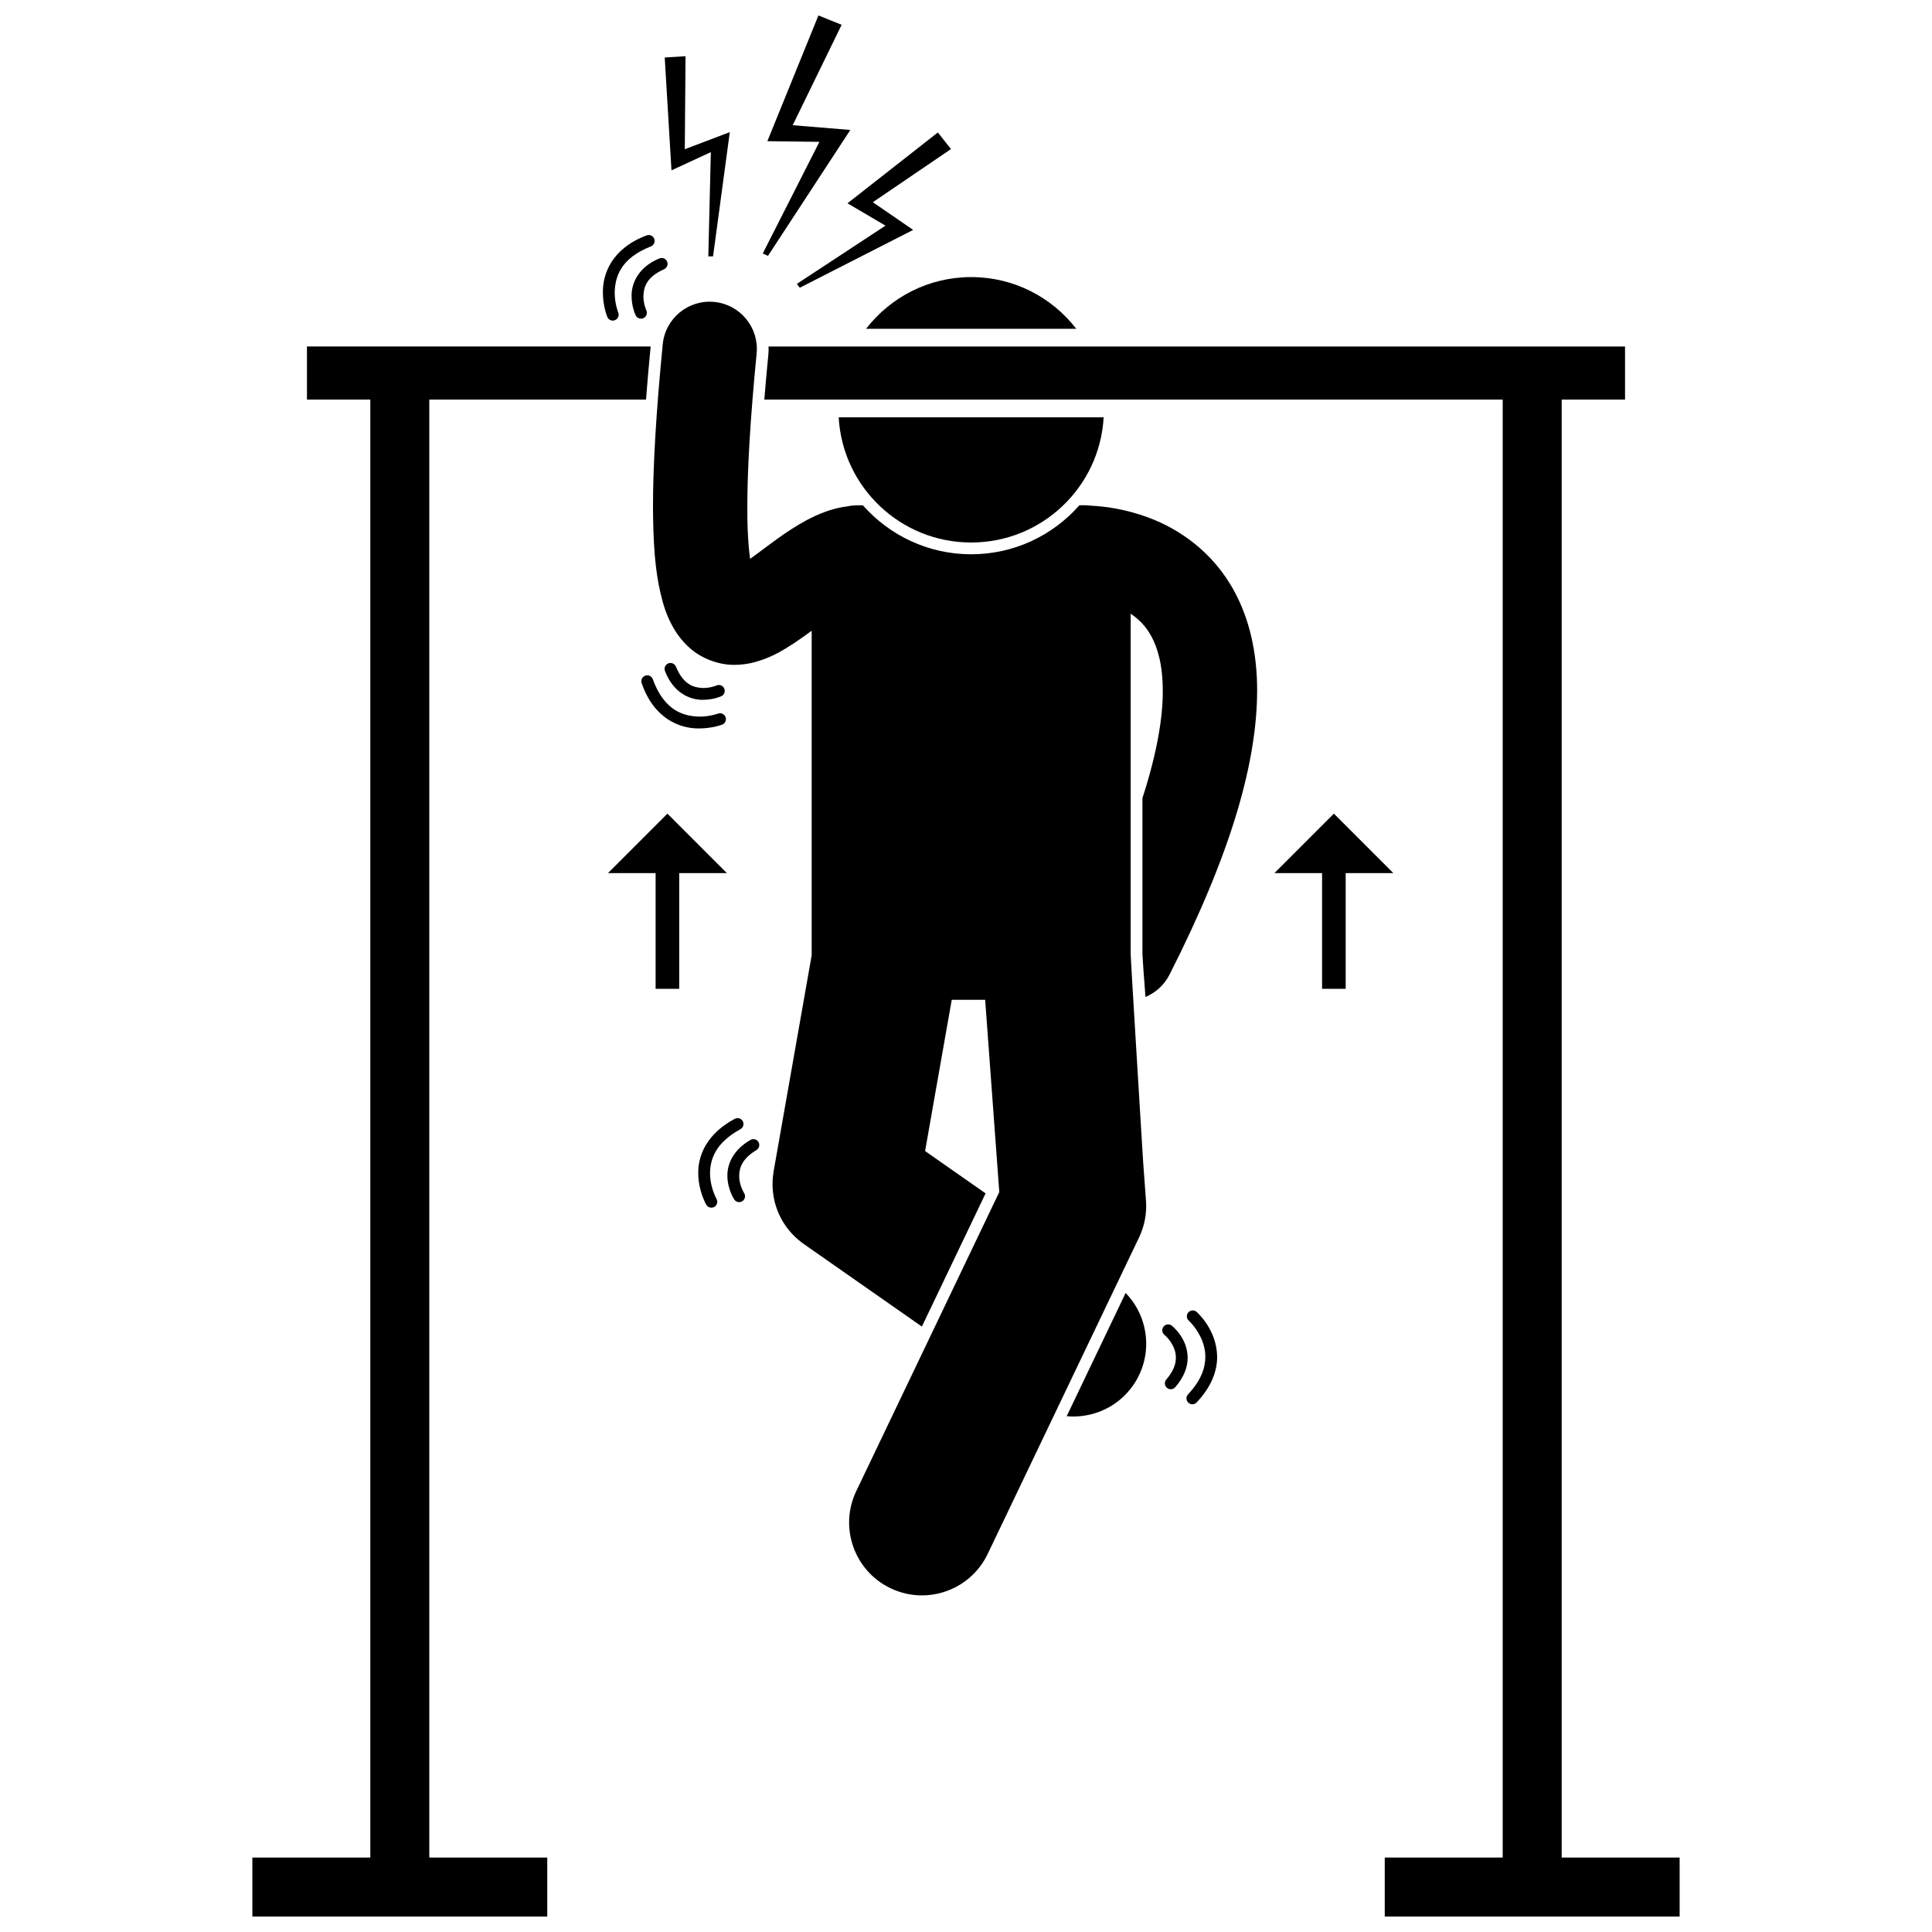 <?xml version="1.0" encoding="UTF-8"?>
<!-- Uploaded to: SVG Repo, www.svgrepo.com, Generator: SVG Repo Mixer Tools -->
<svg width="800px" height="800px" version="1.1" viewBox="144 144 512 512" xmlns="http://www.w3.org/2000/svg">
 <defs>
  <clipPath id="c">
   <path d="m210 235h107v416.9h-107z"/>
  </clipPath>
  <clipPath id="b">
   <path d="m346 235h244v416.9h-244z"/>
  </clipPath>
  <clipPath id="a">
   <path d="m346 148.09h24v63.906h-24z"/>
  </clipPath>
 </defs>
 <path d="m324 406.05v-30.672h12.621l-15.746-15.754-15.75 15.754h12.621v30.672z"/>
 <path d="m500.62 406.05v-30.672h12.621l-15.746-15.754-15.75 15.754h12.621v30.672z"/>
 <path d="m428.44 519.39c6.086 0 12.082-2.871 15.836-8.242 5.391-7.715 4.356-17.992-1.973-24.496l-15.617 32.652c0.586 0.051 1.168 0.086 1.754 0.086z"/>
 <path d="m401.37 290.89c-11.414 0-21.672-5.027-28.691-12.977h-1.5c-0.855 0-1.688 0.09-2.492 0.258-4.328 0.535-7.863 2.074-10.914 3.672-5.547 2.996-10.023 6.652-13.824 9.418-0.398 0.297-0.785 0.574-1.164 0.848-0.133-0.984-0.258-2.07-0.363-3.301-0.246-2.848-0.402-6.348-0.371-10.465-0.004-9.738 0.746-23.09 2.465-40.672 0.668-6.875-4.359-12.988-11.234-13.656-6.871-0.672-12.988 4.359-13.652 11.23-1.766 18.102-2.578 32.113-2.582 43.098 0.047 9.551 0.555 16.711 1.988 22.828 0.359 1.535 0.762 3.023 1.25 4.445 1.266 3.519 3.074 7.012 6.367 9.98 3.141 2.926 7.84 4.598 11.738 4.598 0.113 0 0.227 0 0.336-0.004 1.473-0.004 2.816-0.172 4.047-0.422 0.035-0.008 0.07-0.008 0.102-0.016 4.992-1.117 8.324-3.223 11.477-5.242 1.652-1.102 3.234-2.242 4.75-3.359v85.727c0 0.074 0.008 0.148 0.012 0.219l-1.25 7.102-8.855 50.266c-0.027 0.156-0.031 0.312-0.059 0.469-0.055 0.379-0.105 0.758-0.141 1.137-0.027 0.293-0.043 0.582-0.055 0.871-0.016 0.32-0.023 0.641-0.023 0.961 0.004 0.34 0.016 0.68 0.031 1.016 0.016 0.27 0.035 0.535 0.062 0.805 0.035 0.367 0.086 0.734 0.141 1.098 0.039 0.242 0.082 0.484 0.129 0.727 0.07 0.367 0.152 0.727 0.246 1.086 0.062 0.25 0.133 0.5 0.211 0.75 0.102 0.332 0.207 0.66 0.324 0.984 0.102 0.277 0.211 0.551 0.32 0.824 0.117 0.281 0.238 0.562 0.367 0.84 0.145 0.305 0.297 0.602 0.453 0.898 0.129 0.238 0.258 0.477 0.398 0.711 0.184 0.309 0.375 0.609 0.574 0.91 0.148 0.219 0.297 0.43 0.449 0.641 0.211 0.285 0.426 0.566 0.648 0.84 0.18 0.223 0.367 0.438 0.559 0.648 0.215 0.238 0.434 0.473 0.66 0.703 0.242 0.242 0.488 0.477 0.742 0.711 0.199 0.18 0.398 0.359 0.605 0.531 0.312 0.262 0.637 0.508 0.965 0.75 0.113 0.086 0.219 0.18 0.336 0.258l31.355 21.922 16.883-35.301-16.031-11.211 6.512-36.961 0.551-3.125h8.855l0.656 8.91 1.863 25.391 0.836 11.355 0.387 5.289-37.902 79.254c-4.602 9.617-0.531 21.141 9.086 25.742 2.688 1.285 5.523 1.895 8.316 1.895 7.199 0 14.113-4.047 17.426-10.977l40.113-83.879c1.457-3.043 2.086-6.379 1.84-9.742l-0.762-10.375v-0.031s-0.281-4.578-0.68-11.078c-0.375-6.129-0.852-13.965-1.297-21.324-0.703-11.605-1.324-21.992-1.324-22.504v-90.238c2.137 1.426 3.977 3.215 5.523 6.051 1.613 3.008 2.977 7.414 2.988 14.398 0.035 6.894-1.453 16.277-5.391 28.41v41.379c0 0.602 0.395 5.961 0.805 11.316 2.652-1.102 4.941-3.106 6.348-5.863 16.633-32.746 23.184-56.547 23.246-75.246 0.016-10.332-2.144-19.164-5.984-26.27-5.758-10.75-14.973-16.734-22.66-19.598-6.406-2.402-11.91-3.043-15.402-3.211-0.508-0.066-1.023-0.109-1.555-0.109h-1.5c-7.012 7.961-17.27 12.988-28.684 12.988z"/>
 <path d="m401.37 217.43c-11.34 0-21.422 5.375-27.852 13.711h55.707c-6.434-8.336-16.512-13.711-27.855-13.711z"/>
 <path d="m401.37 287.77c18.754 0 34.078-14.684 35.109-33.18h-70.219c1.031 18.5 16.355 33.18 35.109 33.18z"/>
 <g clip-path="url(#c)">
  <path d="m289.03 636.27h-31.262v-386.38h57.434c0.34-4.422 0.746-9.09 1.227-14.066h-91.082v14.066h16.793v386.38h-31.258v15.629h78.148z"/>
 </g>
 <g clip-path="url(#b)">
  <path d="m347.62 237.98c-0.406 4.168-0.762 8.137-1.07 11.914h195.68v386.38h-31.258v15.629h78.148v-15.629h-31.258l-0.004-386.38h16.793v-14.066h-226.98c0.027 0.715 0.023 1.434-0.047 2.156z"/>
 </g>
 <path d="m344.45 448.79c0.746-0.441 0.988-1.398 0.551-2.144-0.438-0.742-1.395-0.988-2.141-0.547-4.602 2.664-6.141 6.434-6.094 9.492 0.02 3.574 1.734 6.141 1.805 6.273 0.297 0.461 0.801 0.711 1.312 0.711 0.293 0 0.586-0.082 0.848-0.25 0.727-0.473 0.93-1.441 0.457-2.164 0 0-0.055-0.078-0.176-0.305-0.367-0.68-1.133-2.387-1.121-4.262 0.047-2.137 0.77-4.512 4.559-6.805z"/>
 <path d="m340.21 443.25c0.758-0.41 1.043-1.359 0.633-2.117-0.41-0.758-1.359-1.043-2.117-0.633-7.512 3.996-9.734 9.785-9.684 14.383 0.016 4.754 2.066 8.258 2.129 8.387 0.293 0.5 0.816 0.781 1.355 0.781 0.266 0 0.535-0.07 0.781-0.211 0.746-0.43 1.004-1.391 0.57-2.137h-0.004s-0.082-0.141-0.238-0.477c-0.484-1.004-1.473-3.488-1.469-6.348 0.062-3.684 1.426-7.988 8.043-11.629z"/>
 <path d="m454.55 495.32c-0.676-0.539-1.66-0.426-2.195 0.25-0.539 0.672-0.426 1.656 0.25 2.195v-0.004s0.145 0.113 0.43 0.402c0.891 0.875 2.609 3.023 2.586 5.641-0.008 1.598-0.559 3.488-2.535 5.773-0.566 0.648-0.5 1.637 0.152 2.203 0.297 0.258 0.664 0.383 1.027 0.383 0.438 0 0.871-0.18 1.18-0.535 2.371-2.707 3.312-5.43 3.301-7.824-0.066-5.293-4.09-8.359-4.195-8.484z"/>
 <path d="m461.13 491.67c-0.645-0.578-1.637-0.516-2.207 0.129-0.574 0.645-0.516 1.633 0.129 2.207v-0.004s0.23 0.203 0.645 0.66c1.262 1.379 3.754 4.754 3.731 8.938-0.012 2.824-1.047 6.137-4.574 9.91-0.594 0.625-0.562 1.617 0.066 2.211 0.301 0.281 0.688 0.422 1.07 0.422 0.414 0 0.828-0.164 1.141-0.492 3.977-4.207 5.434-8.406 5.426-12.051-0.055-7.246-5.324-11.805-5.426-11.93z"/>
 <path d="m330.15 329.46c0.074 0 0.148 0 0.219-0.004 2.691-0.008 4.648-0.895 4.766-0.941 0.789-0.352 1.137-1.277 0.789-2.066-0.355-0.789-1.277-1.141-2.062-0.785l-0.004-0.004s-0.316 0.148-0.957 0.32c-0.641 0.172-1.543 0.348-2.527 0.348-2.438-0.082-5.231-0.781-7.238-5.648-0.32-0.801-1.227-1.191-2.031-0.875-0.805 0.32-1.195 1.227-0.875 2.031 2.238 5.84 6.648 7.625 9.922 7.625z"/>
 <path d="m315 323.06c-0.812 0.289-1.242 1.18-0.949 1.992 3.277 9.512 10.16 11.992 15.043 11.992 0.094 0 0.18 0 0.27-0.004 3.418-0.008 5.898-0.965 6.012-1.004 0.805-0.309 1.203-1.215 0.895-2.019-0.312-0.805-1.215-1.203-2.019-0.895v-0.004c0 0.004-0.461 0.18-1.344 0.383-0.879 0.203-2.129 0.41-3.543 0.41-4.086-0.094-9.281-1.426-12.367-9.906-0.289-0.812-1.184-1.238-1.996-0.945z"/>
 <path d="m311.38 222.52c0.012 2.852 1.023 4.93 1.078 5.051 0.27 0.559 0.828 0.883 1.41 0.883 0.227 0 0.457-0.051 0.676-0.156 0.777-0.375 1.102-1.309 0.73-2.086 0-0.004-0.172-0.344-0.367-1.023-0.203-0.68-0.398-1.637-0.398-2.668 0.07-2.387 0.781-5.086 5.453-7.16 0.797-0.34 1.164-1.258 0.824-2.051-0.344-0.797-1.262-1.164-2.055-0.82-5.719 2.367-7.422 6.766-7.352 10.031z"/>
 <path d="m306.39 228.96c0.203 0 0.406-0.039 0.602-0.121 0.797-0.332 1.172-1.25 0.84-2.043v-0.004s-0.215-0.504-0.453-1.453-0.477-2.293-0.477-3.797c0.086-4.027 1.434-9.031 9.574-12.238 0.805-0.309 1.207-1.211 0.898-2.019-0.309-0.805-1.211-1.207-2.019-0.898-9.285 3.481-11.668 10.289-11.582 15.156 0.008 3.664 1.133 6.34 1.176 6.457 0.25 0.602 0.828 0.961 1.441 0.961z"/>
 <g clip-path="url(#a)">
  <path d="m347.52 211.81 21.824-33.371-15.27-1.258 12.969-26.609-6.148-2.477-13.535 33.32 13.797 0.172-15.016 29.59z"/>
 </g>
 <path d="m378.66 203.8-23.461 15.414 0.746 1.039 30.051-15.324-10.688-7.34 20.707-14.086-3.473-4.402-23.945 18.773z"/>
 <path d="m332.38 184.32-0.668 27.629 1.254-0.016 4.438-32.918-11.93 4.531 0.199-24.652-5.516 0.344 1.789 29.902z"/>
</svg>